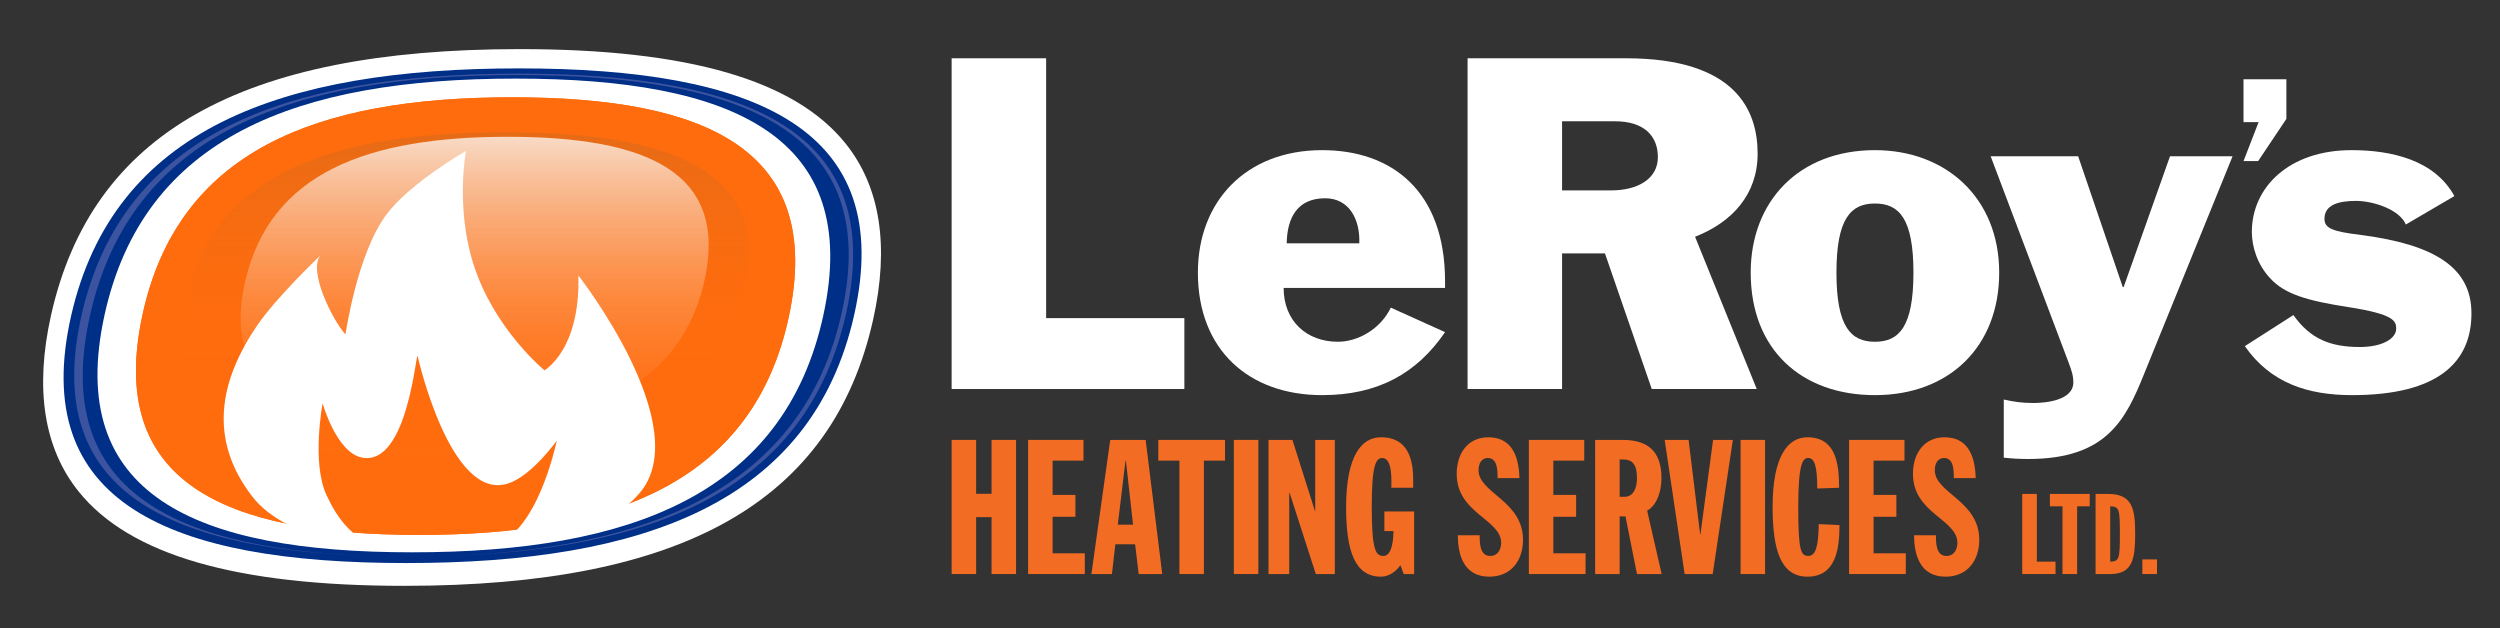 <?xml version="1.0" encoding="UTF-8"?>
<svg xmlns="http://www.w3.org/2000/svg" xmlns:xlink="http://www.w3.org/1999/xlink" viewBox="0 0 788 198">
  <rect x="0" y="0" width="788" height="198" fill="#333333" stroke="none"/>
  <defs>
    <style>
      .cls-1 {
        fill: url(#linear-gradient);
        mix-blend-mode: multiply;
        opacity: .38;
      }

      .cls-2, .cls-3 {
        fill: #fff;
      }

      .cls-4 {
        fill: url(#linear-gradient-2);
        opacity: .75;
      }

      .cls-3 {
        fill-rule: evenodd;
      }

      .cls-5 {
        fill: #ff6c0e;
      }

      .cls-6 {
        isolation: isolate;
      }

      .cls-7 {
        fill: #002f87;
      }

      .cls-8 {
        fill: #f36c24;
      }

      .cls-9 {
        fill: #3c539f;
      }
    </style>
    <linearGradient id="linear-gradient" x1="146.588" y1="153.095" x2="146.588" y2="41.471" gradientUnits="userSpaceOnUse">
      <stop offset="0" stop-color="#ff6c0e" stop-opacity="0"/>
      <stop offset=".148" stop-color="#fd6b0e" stop-opacity=".021"/>
      <stop offset=".294" stop-color="#f96b0f" stop-opacity=".085"/>
      <stop offset=".44" stop-color="#f16b12" stop-opacity=".192"/>
      <stop offset=".586" stop-color="#e76a15" stop-opacity=".341"/>
      <stop offset=".732" stop-color="#da6a19" stop-opacity=".534"/>
      <stop offset=".876" stop-color="#ca691e" stop-opacity=".767"/>
      <stop offset="1" stop-color="#bb6924"/>
    </linearGradient>
    <linearGradient id="linear-gradient-2" x1="149.615" y1="147.516" x2="149.615" y2="43.113" gradientUnits="userSpaceOnUse">
      <stop offset="0" stop-color="#fff" stop-opacity="0"/>
      <stop offset=".127" stop-color="#fff" stop-opacity=".016"/>
      <stop offset=".252" stop-color="#fff" stop-opacity=".062"/>
      <stop offset=".378" stop-color="#fff" stop-opacity=".141"/>
      <stop offset=".503" stop-color="#fff" stop-opacity=".25"/>
      <stop offset=".628" stop-color="#fff" stop-opacity=".392"/>
      <stop offset=".753" stop-color="#fff" stop-opacity=".565"/>
      <stop offset=".877" stop-color="#fff" stop-opacity=".767"/>
      <stop offset="1" stop-color="#fff"/>
    </linearGradient>
  </defs>
  <g class="cls-6">
    <g id="Layer_1">
      <g>
        <g>
          <path class="cls-2" d="M266.545,45.259c-16.054-20.037-49.656-29.779-102.726-29.779C75.825,15.48,28.882,42.13,16.09,99.35c-5.186,23.202-2.273,41.885,8.658,55.529,16.054,20.037,49.655,29.778,102.724,29.778,87.996,0,134.937-26.652,147.728-83.874,5.186-23.199,2.274-41.879-8.656-55.523Z"/>
          <path class="cls-7" d="M163.551,21.555c-74.832,0-127.715,19.055-141.124,77.956-13.409,58.905,30.801,77.961,105.633,77.961s127.715-19.056,141.124-77.961c13.409-58.902-30.801-77.956-105.633-77.956ZM259.504,99.431c-12.313,56.41-60.874,74.657-129.589,74.657s-109.313-18.248-96.998-74.657C45.229,43.025,93.79,24.776,162.505,24.776s109.312,18.249,96.999,74.655Z"/>
          <path class="cls-5" d="M44.831,99.634c-11.077,52.114,25.445,68.971,87.263,68.971s105.505-16.857,116.582-68.971c11.078-52.108-25.445-68.966-87.263-68.966S55.909,47.525,44.831,99.634h0Z"/>
          <path class="cls-5" d="M161.413,30.667c-61.818,0-105.504,16.858-116.582,68.966-11.077,52.114,25.445,68.971,87.263,68.971s105.505-16.857,116.582-68.971c11.078-52.108-25.445-68.966-87.263-68.966Z"/>
          <path class="cls-1" d="M159.216,41.671c-53.254,0-90.887,12.546-100.43,51.327-9.543,38.785,21.919,51.331,75.173,51.331s90.887-12.546,100.429-51.331c9.543-38.782-21.919-51.327-75.172-51.327Z"/>
          <path class="cls-4" d="M77.272,88.743c-5.144,22.554,3.933,35.127,23.509,41.127l3.291-15.002,30.555-8.689,35.552,25.807c27.266-4.837,45.944-17.578,51.798-43.243,7.863-34.477-18.063-45.63-61.946-45.63s-74.896,11.153-82.759,45.63Z"/>
          <path class="cls-3" d="M182.307,86.838c.644,23.748-10.866,29.898-10.673,29.898,0,0-16.092-13.147-22.531-33.858-5.546-17.841-2.233-35.297-2.233-35.297,0,0-17.421,9.941-24.923,19.845-9.461,12.488-13.025,38.024-13.054,37.994-4.108-4.536-11.78-19.962-7.935-24.878.056-.072-13.821,13.121-19.894,22.036-11.868,17.423-15.559,35.88-1.456,54.035,11.015,14.179,38.565,16.155,38.507,16.121-7.658-4.429-11.485-8.695-15.201-16.673-4.767-10.236-1.226-28.926-1.226-28.926,0,0,4.34,15.535,12.437,17.101,14.6,2.821,17.082-34.887,17.529-31.875-.033-.222,10.23,45.918,28.469,40.044,7.598-2.448,15.418-13.636,15.387-13.499-3.492,15.029-9.066,25.77-14.81,30.16,12.037,2.15,29.594-.896,40.677-13.391,18.485-20.841-19.069-68.836-19.069-68.836Z"/>
          <g>
            <path class="cls-9" d="M122.28,175.342c2.207.038,4.442.058,6.709.058,2.671,0,5.307-.036,7.924-.092-2.667.053-5.356.088-8.084.088-2.212,0-4.393-.019-6.549-.054Z"/>
            <path class="cls-9" d="M163.473,23.203c-73.045,0-124.664,18.6-137.753,76.095-12.693,55.757,27.507,74.933,96.56,76.044-67.206-1.162-106.299-20.309-93.93-75.819C41.125,42.197,91.508,23.652,162.802,23.652s115.283,17.642,102.507,74.969c-12.297,55.183-61.175,75.259-128.396,76.687,68.753-1.365,117.07-20.659,129.669-76.01,13.089-57.494-30.066-76.095-103.109-76.095Z"/>
          </g>
        </g>
        <g>
          <path class="cls-2" d="M404.601,90.761h50.88v-2.069c0-28.681-16.961-41.366-38.746-41.366-23.993,0-39.16,16.132-39.16,38.608,0,24.407,16.132,38.61,39.16,38.61,17.511,0,29.783-6.757,38.746-19.856l-17.099-7.722c-3.17,6.618-10.203,10.755-16.685,10.755-9.789,0-17.097-6.481-17.097-16.961h0ZM405.566,76.696c.138-7.998,3.31-14.203,12.134-14.203,7.446,0,11.032,6.481,10.755,14.203h-22.89Z"/>
          <path class="cls-2" d="M554.002,48.429c0-13.513-6.757-30.06-41.505-30.06h-49.916v104.244h29.785v-42.746h13.513l14.754,42.746h33.093l-19.442-47.987c11.582-4.55,19.718-13.237,19.718-26.198h0ZM522.563,49.532c0,6.757-6.205,10.479-14.755,10.479h-15.442v-21.785h16.685c9.237,0,13.513,4.687,13.513,11.306h0Z"/>
          <path class="cls-2" d="M630.145,85.935c0-23.578-16.823-38.608-39.162-38.608-23.992,0-39.16,16.132-39.16,38.608,0,24.407,16.134,38.61,39.16,38.61,23.442,0,39.162-15.306,39.162-38.61h0ZM603.117,85.935c0,17.099-4.55,21.787-12.134,21.787s-12.134-4.688-12.134-21.787,4.55-21.787,12.134-21.787,12.134,4.688,12.134,21.787h0Z"/>
          <path class="cls-8" d="M673.005,168.312c0-7.658-.744-12.623-8.473-12.623h-4.007v25.247h4.75c7.127,0,7.729-5.32,7.729-12.624h0ZM668.183,168.278c0,7.658-.142,8.723-3.049,8.757v-17.444c2.908.034,3.049,1.063,3.049,8.687h0Z"/>
          <polygon class="cls-2" points="299.955 122.614 373.311 122.614 373.311 100.276 329.738 100.276 329.738 18.37 299.955 18.37 299.955 122.614 299.955 122.614"/>
          <path class="cls-2" d="M651.997,114.201c.965,2.621,1.517,4.138,1.517,6.343,0,5.791-9.101,6.481-12.548,6.481-3.998,0-6.205-.414-9.377-1.103v18.339c2.621.274,5.103.412,7.722.412,24.821,0,30.75-12.547,36.541-26.888l27.854-68.531h-19.718l-14.616,41.229h-.276l-14.065-41.229h-27.578l24.545,64.946h0Z"/>
          <polygon class="cls-2" points="707.154 38.5 711.91 38.5 707.154 50.773 711.773 50.773 720.667 37.466 720.667 24.987 707.154 24.987 707.154 38.5 707.154 38.5"/>
          <path class="cls-2" d="M707.573,109.101c8.136,11.72,19.994,15.444,33.783,15.444,27.302,0,37.644-10.479,37.644-25.785,0-14.341-11.444-21.649-34.748-24.683-8.963-1.103-11.582-2.069-11.582-5.103,0-4.412,4.412-5.653,9.927-5.653s13.789,2.758,15.72,7.446l15.306-8.963c-6.343-11.582-20.27-14.478-32.405-14.478-19.718,0-31.438,11.72-31.438,25.785,0,4.55,1.655,10.203,5.791,14.616,4.55,4.965,11.444,7.032,24.821,9.101,14.064,2.205,14.892,4.274,14.892,6.756,0,3.172-4.412,5.793-11.446,5.793-9.239,0-15.58-2.483-20.959-10.067l-15.306,9.791h0Z"/>
          <path class="cls-8" d="M523.695,150.652c0-8.906-4.87-11.994-12.233-11.994h-8.669v42.278h7.719v-18.17h1.841l3.622,18.17h7.779l-4.573-19.951c3.444-2.019,4.514-6.77,4.514-10.333h0ZM515.975,150.713c0,3.028-1.068,5.877-3.919,5.877h-1.544v-11.756h1.189c2.613,0,4.274,1.306,4.274,5.879h0Z"/>
          <path class="cls-8" d="M366.338,180.936l-5.225-42.278h-11.163l-5.938,42.278h6.473l1.068-9.382h6.234l1.129,9.382h7.422ZM357.136,165.379h-4.811l2.435-20.189h.119l2.257,20.189h0Z"/>
          <polygon class="cls-8" points="299.955 180.936 307.674 180.936 307.674 163.004 312.543 163.004 312.543 180.936 320.262 180.936 320.262 138.658 312.543 138.658 312.543 155.641 307.674 155.641 307.674 138.658 299.955 138.658 299.955 180.936 299.955 180.936"/>
          <polygon class="cls-8" points="324.061 180.936 341.935 180.936 341.935 174.403 331.782 174.403 331.782 162.885 338.965 162.885 338.965 155.997 331.782 155.997 331.782 145.189 341.519 145.189 341.519 138.658 324.061 138.658 324.061 180.936 324.061 180.936"/>
          <polygon class="cls-8" points="371.749 180.936 379.468 180.936 379.468 145.189 386.118 145.189 386.118 138.658 365.099 138.658 365.099 145.189 371.749 145.189 371.749 180.936 371.749 180.936"/>
          <polygon class="cls-8" points="388.909 180.936 396.629 180.936 396.629 138.658 388.909 138.658 388.909 180.936 388.909 180.936"/>
          <polygon class="cls-8" points="399.835 180.936 406.366 180.936 406.366 155.344 406.485 155.344 414.739 180.936 420.735 180.936 420.735 138.658 414.559 138.658 414.559 160.985 414.442 160.985 407.376 138.658 399.835 138.658 399.835 180.936 399.835 180.936"/>
          <path class="cls-8" d="M445.437,153.741v-2.732c0-10.807-5.166-13.182-10.153-13.182-6.117,0-10.985,5.819-10.985,21.968,0,13.896,2.73,21.97,10.985,21.97,2.671,0,4.928-1.839,6.115-3.622l1.068,2.792h3.267v-19.715h-9.382v6.176h2.851c0,2.019-.238,7.838-3.147,7.838-2.376,0-3.682-1.603-3.682-15.497,0-13.598,1.425-15.378,3.325-15.378,3.325,0,2.851,7.422,2.851,9.382h6.888Z"/>
          <path class="cls-8" d="M459.507,168.704c0,5.819,1.664,13.063,9.917,13.063,6.947,0,10.628-5.165,10.628-11.637,0-12.291-14.012-14.726-14.012-21.911,0-2.316,1.068-3.858,2.909-3.858,3.087,0,3.087,3.977,3.087,6.354h6.889c-.179-7.601-2.851-12.885-9.798-12.885-6.531,0-9.976,5.165-9.976,11.518,0,12.529,14.014,14.252,14.014,21.792,0,1.722-.89,4.097-3.444,4.097-3.325,0-3.325-4.157-3.325-6.531h-6.889Z"/>
          <polygon class="cls-8" points="481.893 180.936 499.767 180.936 499.767 174.403 489.612 174.403 489.612 162.885 496.797 162.885 496.797 155.997 489.612 155.997 489.612 145.189 499.351 145.189 499.351 138.658 481.893 138.658 481.893 180.936 481.893 180.936"/>
          <polygon class="cls-8" points="530.998 180.936 539.845 180.936 546.199 138.658 539.964 138.658 535.987 168.348 535.868 168.348 532.246 138.658 524.705 138.658 530.998 180.936 530.998 180.936"/>
          <polygon class="cls-8" points="548.633 180.936 556.352 180.936 556.352 138.658 548.633 138.658 548.633 180.936 548.633 180.936"/>
          <path class="cls-8" d="M579.687,153.741c0-7.72-1.068-15.913-9.976-15.913-6.115,0-10.985,5.819-10.985,21.968,0,13.896,2.732,21.97,10.985,21.97,9.026,0,10.095-8.906,10.095-16.269l-6.531-.297c-.119,6.115-.713,10.034-3.267,10.034-2.374,0-3.206-1.543-3.206-15.439,0-14.369,1.603-15.437,3.206-15.437,1.902,0,2.792,2.612,2.792,9.618l6.887-.236h0Z"/>
          <polygon class="cls-8" points="582.834 180.936 600.708 180.936 600.708 174.403 590.553 174.403 590.553 162.885 597.738 162.885 597.738 155.997 590.553 155.997 590.553 145.189 600.292 145.189 600.292 138.658 582.834 138.658 582.834 180.936 582.834 180.936"/>
          <path class="cls-8" d="M603.319,168.704c0,5.819,1.663,13.063,9.917,13.063,6.947,0,10.628-5.165,10.628-11.637,0-12.291-14.013-14.726-14.013-21.911,0-2.316,1.07-3.858,2.911-3.858,3.087,0,3.087,3.977,3.087,6.354h6.889c-.179-7.601-2.851-12.885-9.798-12.885-6.531,0-9.976,5.165-9.976,11.518,0,12.529,14.013,14.252,14.013,21.792,0,1.722-.89,4.097-3.444,4.097-3.325,0-3.325-4.157-3.325-6.531h-6.889Z"/>
          <polygon class="cls-8" points="637.406 180.936 647.901 180.936 647.901 177.035 642.015 177.035 642.015 155.689 637.406 155.689 637.406 180.936 637.406 180.936"/>
          <polygon class="cls-8" points="650.101 180.936 654.71 180.936 654.71 159.591 658.681 159.591 658.681 155.689 646.129 155.689 646.129 159.591 650.101 159.591 650.101 180.936 650.101 180.936"/>
          <polygon class="cls-8" points="675.274 180.936 679.884 180.936 679.884 176.326 675.274 176.326 675.274 180.936 675.274 180.936"/>
        </g>
      </g>
    </g>
  </g>
</svg>
